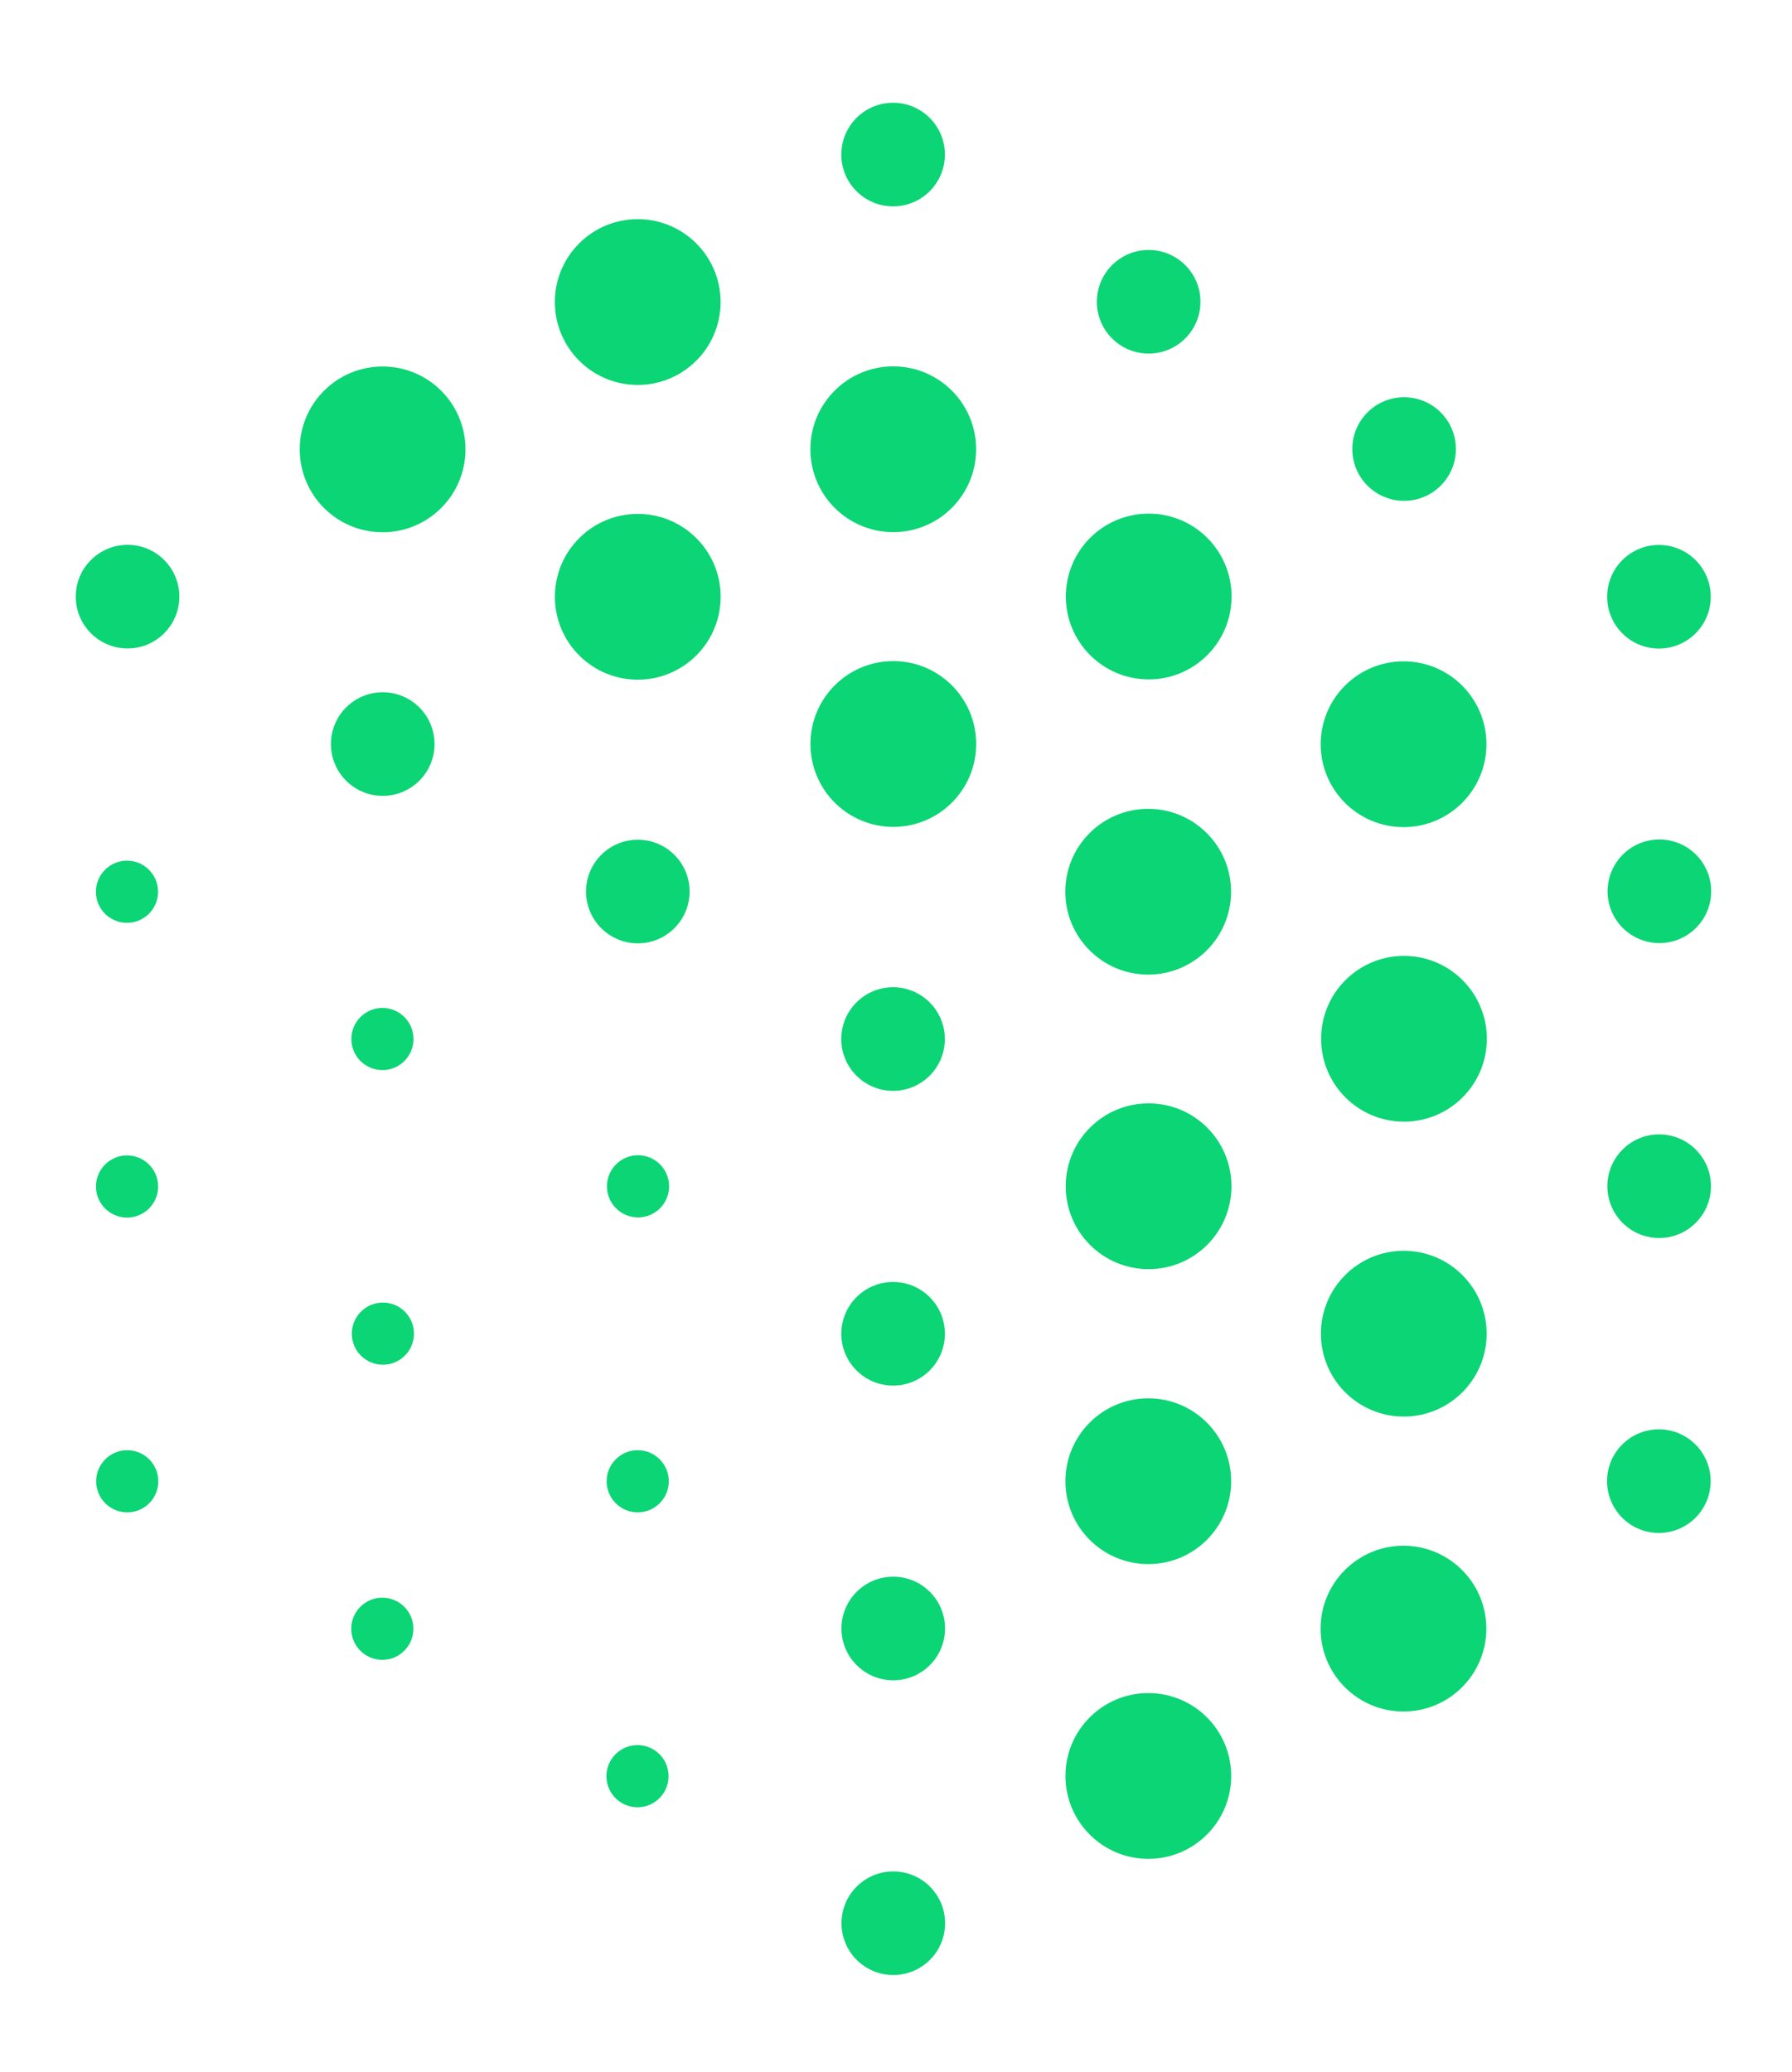 <?xml version="1.0" encoding="UTF-8"?> <svg xmlns="http://www.w3.org/2000/svg" width="173" height="200" viewBox="0 0 173 200" fill="none"> <path d="M36.92 103.285C38.577 103.285 39.92 101.942 39.92 100.285C39.92 98.628 38.577 97.285 36.92 97.285C35.263 97.285 33.92 98.628 33.92 100.285C33.92 101.942 35.263 103.285 36.92 103.285Z" fill="#0BD574"></path> <path d="M61.565 145.972C63.222 145.972 64.565 144.629 64.565 142.972C64.565 141.315 63.222 139.972 61.565 139.972C59.909 139.972 58.565 141.315 58.565 142.972C58.565 144.629 59.909 145.972 61.565 145.972Z" fill="#0BD574"></path> <path d="M12.265 117.52C13.921 117.52 15.265 116.177 15.265 114.52C15.265 112.863 13.921 111.52 12.265 111.52C10.608 111.52 9.265 112.863 9.265 114.52C9.265 116.177 10.608 117.52 12.265 117.52Z" fill="#0BD574"></path> <path d="M36.909 160.207C38.566 160.207 39.909 158.863 39.909 157.207C39.909 155.55 38.566 154.207 36.909 154.207C35.252 154.207 33.909 155.55 33.909 157.207C33.909 158.863 35.252 160.207 36.909 160.207Z" fill="#0BD574"></path> <path d="M36.965 131.723C38.622 131.723 39.965 130.38 39.965 128.723C39.965 127.066 38.622 125.723 36.965 125.723C35.308 125.723 33.965 127.066 33.965 128.723C33.965 130.38 35.308 131.723 36.965 131.723Z" fill="#0BD574"></path> <path d="M12.283 145.973C13.94 145.973 15.283 144.63 15.283 142.973C15.283 141.316 13.94 139.973 12.283 139.973C10.626 139.973 9.283 141.316 9.283 142.973C9.283 144.63 10.626 145.973 12.283 145.973Z" fill="#0BD574"></path> <path d="M61.544 174.436C63.201 174.436 64.544 173.093 64.544 171.436C64.544 169.779 63.201 168.436 61.544 168.436C59.887 168.436 58.544 169.779 58.544 171.436C58.544 173.093 59.887 174.436 61.544 174.436Z" fill="#0BD574"></path> <path d="M61.595 117.503C63.252 117.503 64.595 116.16 64.595 114.503C64.595 112.846 63.252 111.503 61.595 111.503C59.938 111.503 58.595 112.846 58.595 114.503C58.595 116.16 59.938 117.503 61.595 117.503Z" fill="#0BD574"></path> <path d="M12.259 89.071C13.916 89.071 15.259 87.728 15.259 86.071C15.259 84.414 13.916 83.071 12.259 83.071C10.602 83.071 9.259 84.414 9.259 86.071C9.259 87.728 10.602 89.071 12.259 89.071Z" fill="#0BD574"></path> <path d="M110.846 94.068C115.264 94.068 118.846 90.486 118.846 86.068C118.846 81.65 115.264 78.068 110.846 78.068C106.427 78.068 102.846 81.65 102.846 86.068C102.846 90.486 106.427 94.068 110.846 94.068Z" fill="#0BD574"></path> <path d="M135.501 79.833C139.919 79.833 143.501 76.251 143.501 71.833C143.501 67.415 139.919 63.833 135.501 63.833C131.083 63.833 127.501 67.415 127.501 71.833C127.501 76.251 131.083 79.833 135.501 79.833Z" fill="#0BD574"></path> <path d="M86.24 79.81C90.659 79.81 94.24 76.228 94.24 71.81C94.24 67.392 90.659 63.81 86.24 63.81C81.822 63.81 78.24 67.392 78.24 71.81C78.24 76.228 81.822 79.81 86.24 79.81Z" fill="#0BD574"></path> <path d="M110.885 122.497C115.303 122.497 118.885 118.915 118.885 114.497C118.885 110.078 115.303 106.497 110.885 106.497C106.466 106.497 102.885 110.078 102.885 114.497C102.885 118.915 106.466 122.497 110.885 122.497Z" fill="#0BD574"></path> <path d="M110.855 150.966C115.274 150.966 118.855 147.384 118.855 142.966C118.855 138.548 115.274 134.966 110.855 134.966C106.437 134.966 102.855 138.548 102.855 142.966C102.855 147.384 106.437 150.966 110.855 150.966Z" fill="#0BD574"></path> <path d="M61.57 65.602C65.989 65.602 69.57 62.02 69.57 57.602C69.57 53.183 65.989 49.602 61.57 49.602C57.152 49.602 53.57 53.183 53.57 57.602C53.57 62.02 57.152 65.602 61.57 65.602Z" fill="#0BD574"></path> <path d="M61.566 37.153C65.985 37.153 69.566 33.571 69.566 29.153C69.566 24.735 65.985 21.153 61.566 21.153C57.148 21.153 53.566 24.735 53.566 29.153C53.566 33.571 57.148 37.153 61.566 37.153Z" fill="#0BD574"></path> <path d="M36.937 51.373C41.355 51.373 44.937 47.791 44.937 43.373C44.937 38.955 41.355 35.373 36.937 35.373C32.518 35.373 28.936 38.955 28.936 43.373C28.936 47.791 32.518 51.373 36.937 51.373Z" fill="#0BD574"></path> <path d="M110.896 65.575C115.314 65.575 118.896 61.993 118.896 57.575C118.896 53.157 115.314 49.575 110.896 49.575C106.477 49.575 102.896 53.157 102.896 57.575C102.896 61.993 106.477 65.575 110.896 65.575Z" fill="#0BD574"></path> <path d="M86.235 51.361C90.654 51.361 94.235 47.78 94.235 43.361C94.235 38.943 90.654 35.361 86.235 35.361C81.817 35.361 78.235 38.943 78.235 43.361C78.235 47.78 81.817 51.361 86.235 51.361Z" fill="#0BD574"></path> <path d="M135.541 108.262C139.959 108.262 143.541 104.68 143.541 100.262C143.541 95.843 139.959 92.262 135.541 92.262C131.123 92.262 127.541 95.843 127.541 100.262C127.541 104.68 131.123 108.262 135.541 108.262Z" fill="#0BD574"></path> <path d="M135.521 136.726C139.939 136.726 143.521 133.144 143.521 128.726C143.521 124.308 139.939 120.726 135.521 120.726C131.102 120.726 127.521 124.308 127.521 128.726C127.521 133.144 131.102 136.726 135.521 136.726Z" fill="#0BD574"></path> <path d="M135.491 165.194C139.909 165.194 143.491 161.613 143.491 157.194C143.491 152.776 139.909 149.194 135.491 149.194C131.073 149.194 127.491 152.776 127.491 157.194C127.491 161.613 131.073 165.194 135.491 165.194Z" fill="#0BD574"></path> <path d="M110.86 179.415C115.279 179.415 118.86 175.833 118.86 171.415C118.86 166.996 115.279 163.415 110.86 163.415C106.442 163.415 102.86 166.996 102.86 171.415C102.86 175.833 106.442 179.415 110.86 179.415Z" fill="#0BD574"></path> <path d="M160.156 62.598C162.918 62.598 165.156 60.359 165.156 57.598C165.156 54.836 162.918 52.598 160.156 52.598C157.395 52.598 155.156 54.836 155.156 57.598C155.156 60.359 157.395 62.598 160.156 62.598Z" fill="#0BD574"></path> <path d="M86.216 105.288C88.977 105.288 91.216 103.05 91.216 100.288C91.216 97.527 88.977 95.288 86.216 95.288C83.454 95.288 81.216 97.527 81.216 100.288C81.216 103.05 83.454 105.288 86.216 105.288Z" fill="#0BD574"></path> <path d="M61.575 91.05C64.337 91.05 66.575 88.811 66.575 86.05C66.575 83.288 64.337 81.05 61.575 81.05C58.814 81.05 56.575 83.288 56.575 86.05C56.575 88.811 58.814 91.05 61.575 91.05Z" fill="#0BD574"></path> <path d="M86.221 133.736C88.982 133.736 91.221 131.498 91.221 128.736C91.221 125.975 88.982 123.736 86.221 123.736C83.459 123.736 81.221 125.975 81.221 128.736C81.221 131.498 83.459 133.736 86.221 133.736Z" fill="#0BD574"></path> <path d="M36.949 76.816C39.711 76.816 41.949 74.578 41.949 71.816C41.949 69.055 39.711 66.816 36.949 66.816C34.188 66.816 31.949 69.055 31.949 71.816C31.949 74.578 34.188 76.816 36.949 76.816Z" fill="#0BD574"></path> <path d="M86.234 162.181C88.996 162.181 91.234 159.942 91.234 157.181C91.234 154.419 88.996 152.181 86.234 152.181C83.473 152.181 81.234 154.419 81.234 157.181C81.234 159.942 83.473 162.181 86.234 162.181Z" fill="#0BD574"></path> <path d="M86.221 19.918C88.982 19.918 91.221 17.679 91.221 14.918C91.221 12.156 88.982 9.918 86.221 9.918C83.459 9.918 81.221 12.156 81.221 14.918C81.221 17.679 83.459 19.918 86.221 19.918Z" fill="#0BD574"></path> <path d="M135.552 48.34C138.313 48.34 140.552 46.101 140.552 43.34C140.552 40.578 138.313 38.34 135.552 38.34C132.79 38.34 130.552 40.578 130.552 43.34C130.552 46.101 132.79 48.34 135.552 48.34Z" fill="#0BD574"></path> <path d="M110.891 34.127C113.652 34.127 115.891 31.888 115.891 29.127C115.891 26.365 113.652 24.127 110.891 24.127C108.129 24.127 105.891 26.365 105.891 29.127C105.891 31.888 108.129 34.127 110.891 34.127Z" fill="#0BD574"></path> <path d="M12.315 62.588C15.076 62.588 17.314 60.349 17.314 57.588C17.314 54.827 15.076 52.588 12.315 52.588C9.553 52.588 7.314 54.827 7.314 57.588C7.314 60.349 9.553 62.588 12.315 62.588Z" fill="#0BD574"></path> <path d="M160.196 91.026C162.958 91.026 165.196 88.788 165.196 86.026C165.196 83.265 162.958 81.026 160.196 81.026C157.435 81.026 155.196 83.265 155.196 86.026C155.196 88.788 157.435 91.026 160.196 91.026Z" fill="#0BD574"></path> <path d="M160.176 119.491C162.937 119.491 165.176 117.252 165.176 114.491C165.176 111.729 162.937 109.491 160.176 109.491C157.414 109.491 155.176 111.729 155.176 114.491C155.176 117.252 157.414 119.491 160.176 119.491Z" fill="#0BD574"></path> <path d="M160.146 147.959C162.907 147.959 165.146 145.721 165.146 142.959C165.146 140.198 162.907 137.959 160.146 137.959C157.384 137.959 155.146 140.198 155.146 142.959C155.146 145.721 157.384 147.959 160.146 147.959Z" fill="#0BD574"></path> <path d="M86.239 190.629C89.001 190.629 91.239 188.391 91.239 185.629C91.239 182.868 89.001 180.629 86.239 180.629C83.478 180.629 81.239 182.868 81.239 185.629C81.239 188.391 83.478 190.629 86.239 190.629Z" fill="#0BD574"></path> </svg> 